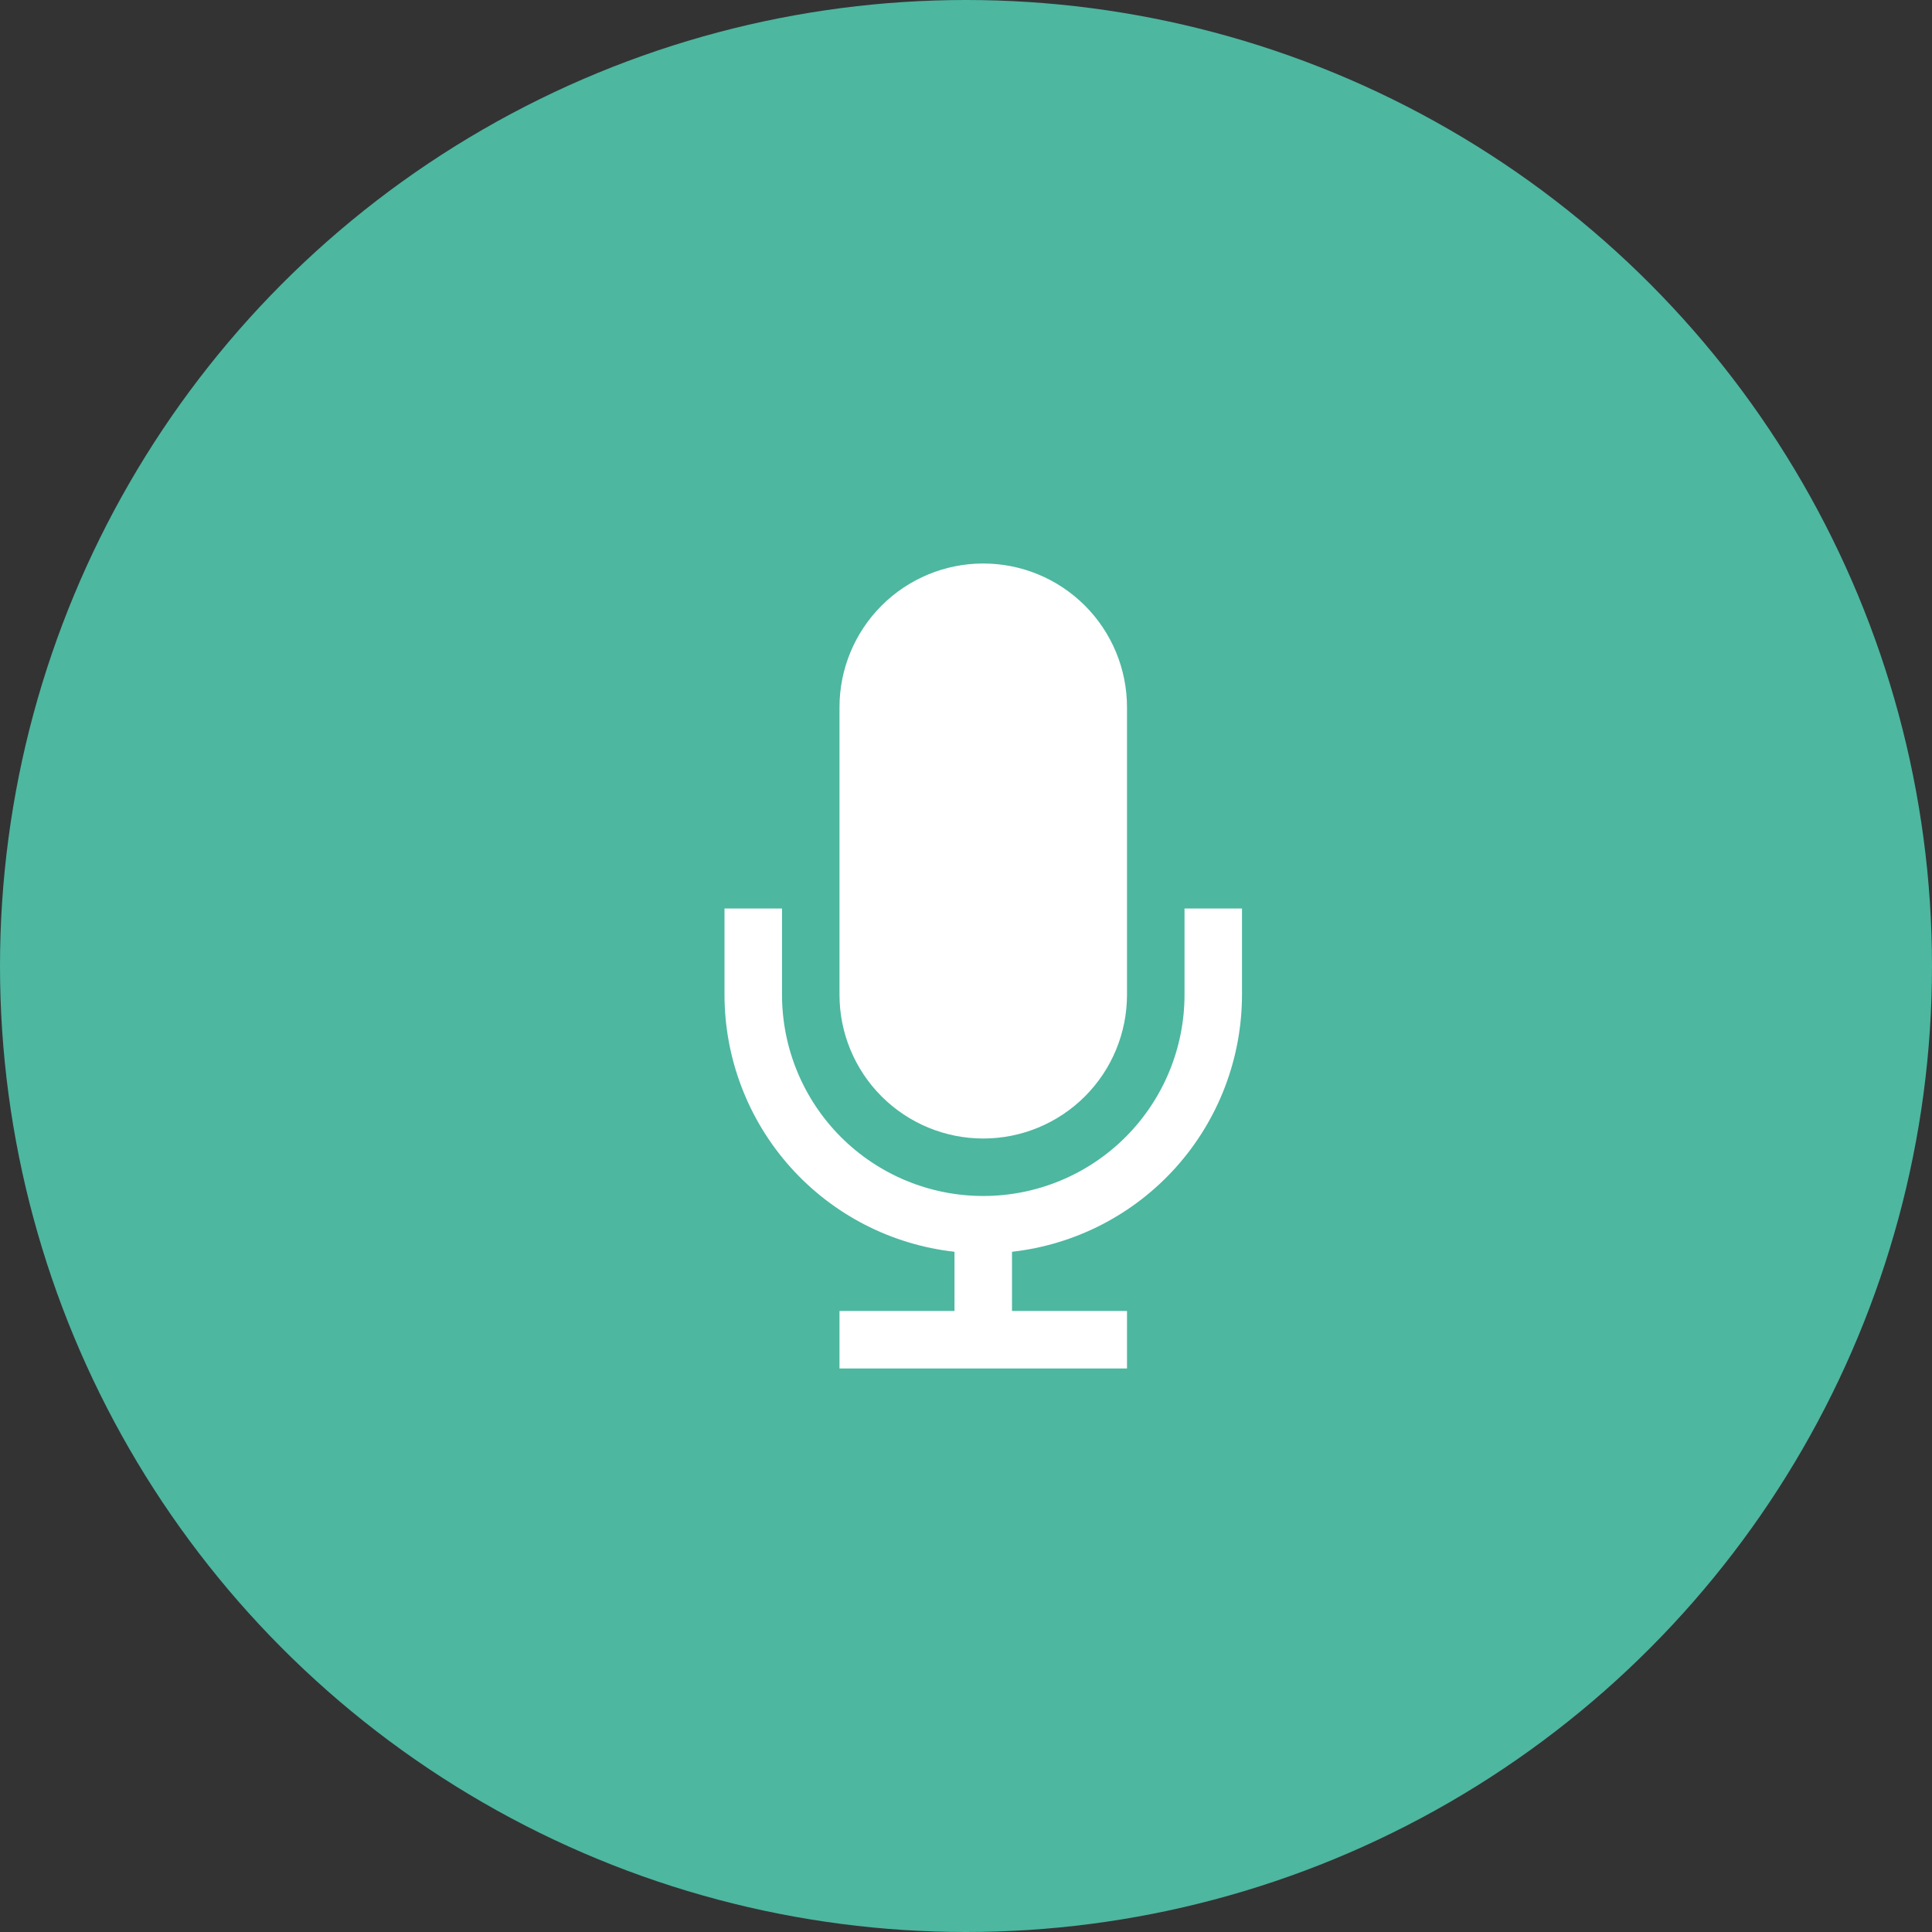 <?xml version="1.0" encoding="UTF-8"?> <svg xmlns="http://www.w3.org/2000/svg" width="48" height="48" viewBox="0 0 48 48" fill="none"><rect x="0" y="0" width="48" height="48" fill="#333333" stroke="none"/><circle cx="24" cy="24" r="24" fill="#4DB7A0"></circle><path d="M29.429 22.571V24.714C29.429 26.04 28.902 27.312 27.964 28.25C27.026 29.188 25.755 29.714 24.429 29.714C23.102 29.714 21.831 29.188 20.893 28.25C19.955 27.312 19.429 26.04 19.429 24.714V22.571H18V24.714C18.001 26.295 18.584 27.82 19.638 28.998C20.692 30.176 22.143 30.924 23.714 31.1V32.571H20.857V34H28V32.571H25.143V31.1C26.714 30.924 28.165 30.176 29.219 28.998C30.273 27.82 30.856 26.295 30.857 24.714V22.571H29.429Z" fill="white"></path><path d="M24.429 28.286C25.376 28.286 26.284 27.91 26.954 27.24C27.624 26.57 28 25.662 28 24.714V17.571C28 16.624 27.624 15.716 26.954 15.046C26.284 14.376 25.376 14 24.429 14C23.481 14 22.573 14.376 21.903 15.046C21.233 15.716 20.857 16.624 20.857 17.571V24.714C20.857 25.662 21.233 26.57 21.903 27.24C22.573 27.91 23.481 28.286 24.429 28.286Z" fill="white"></path></svg> 